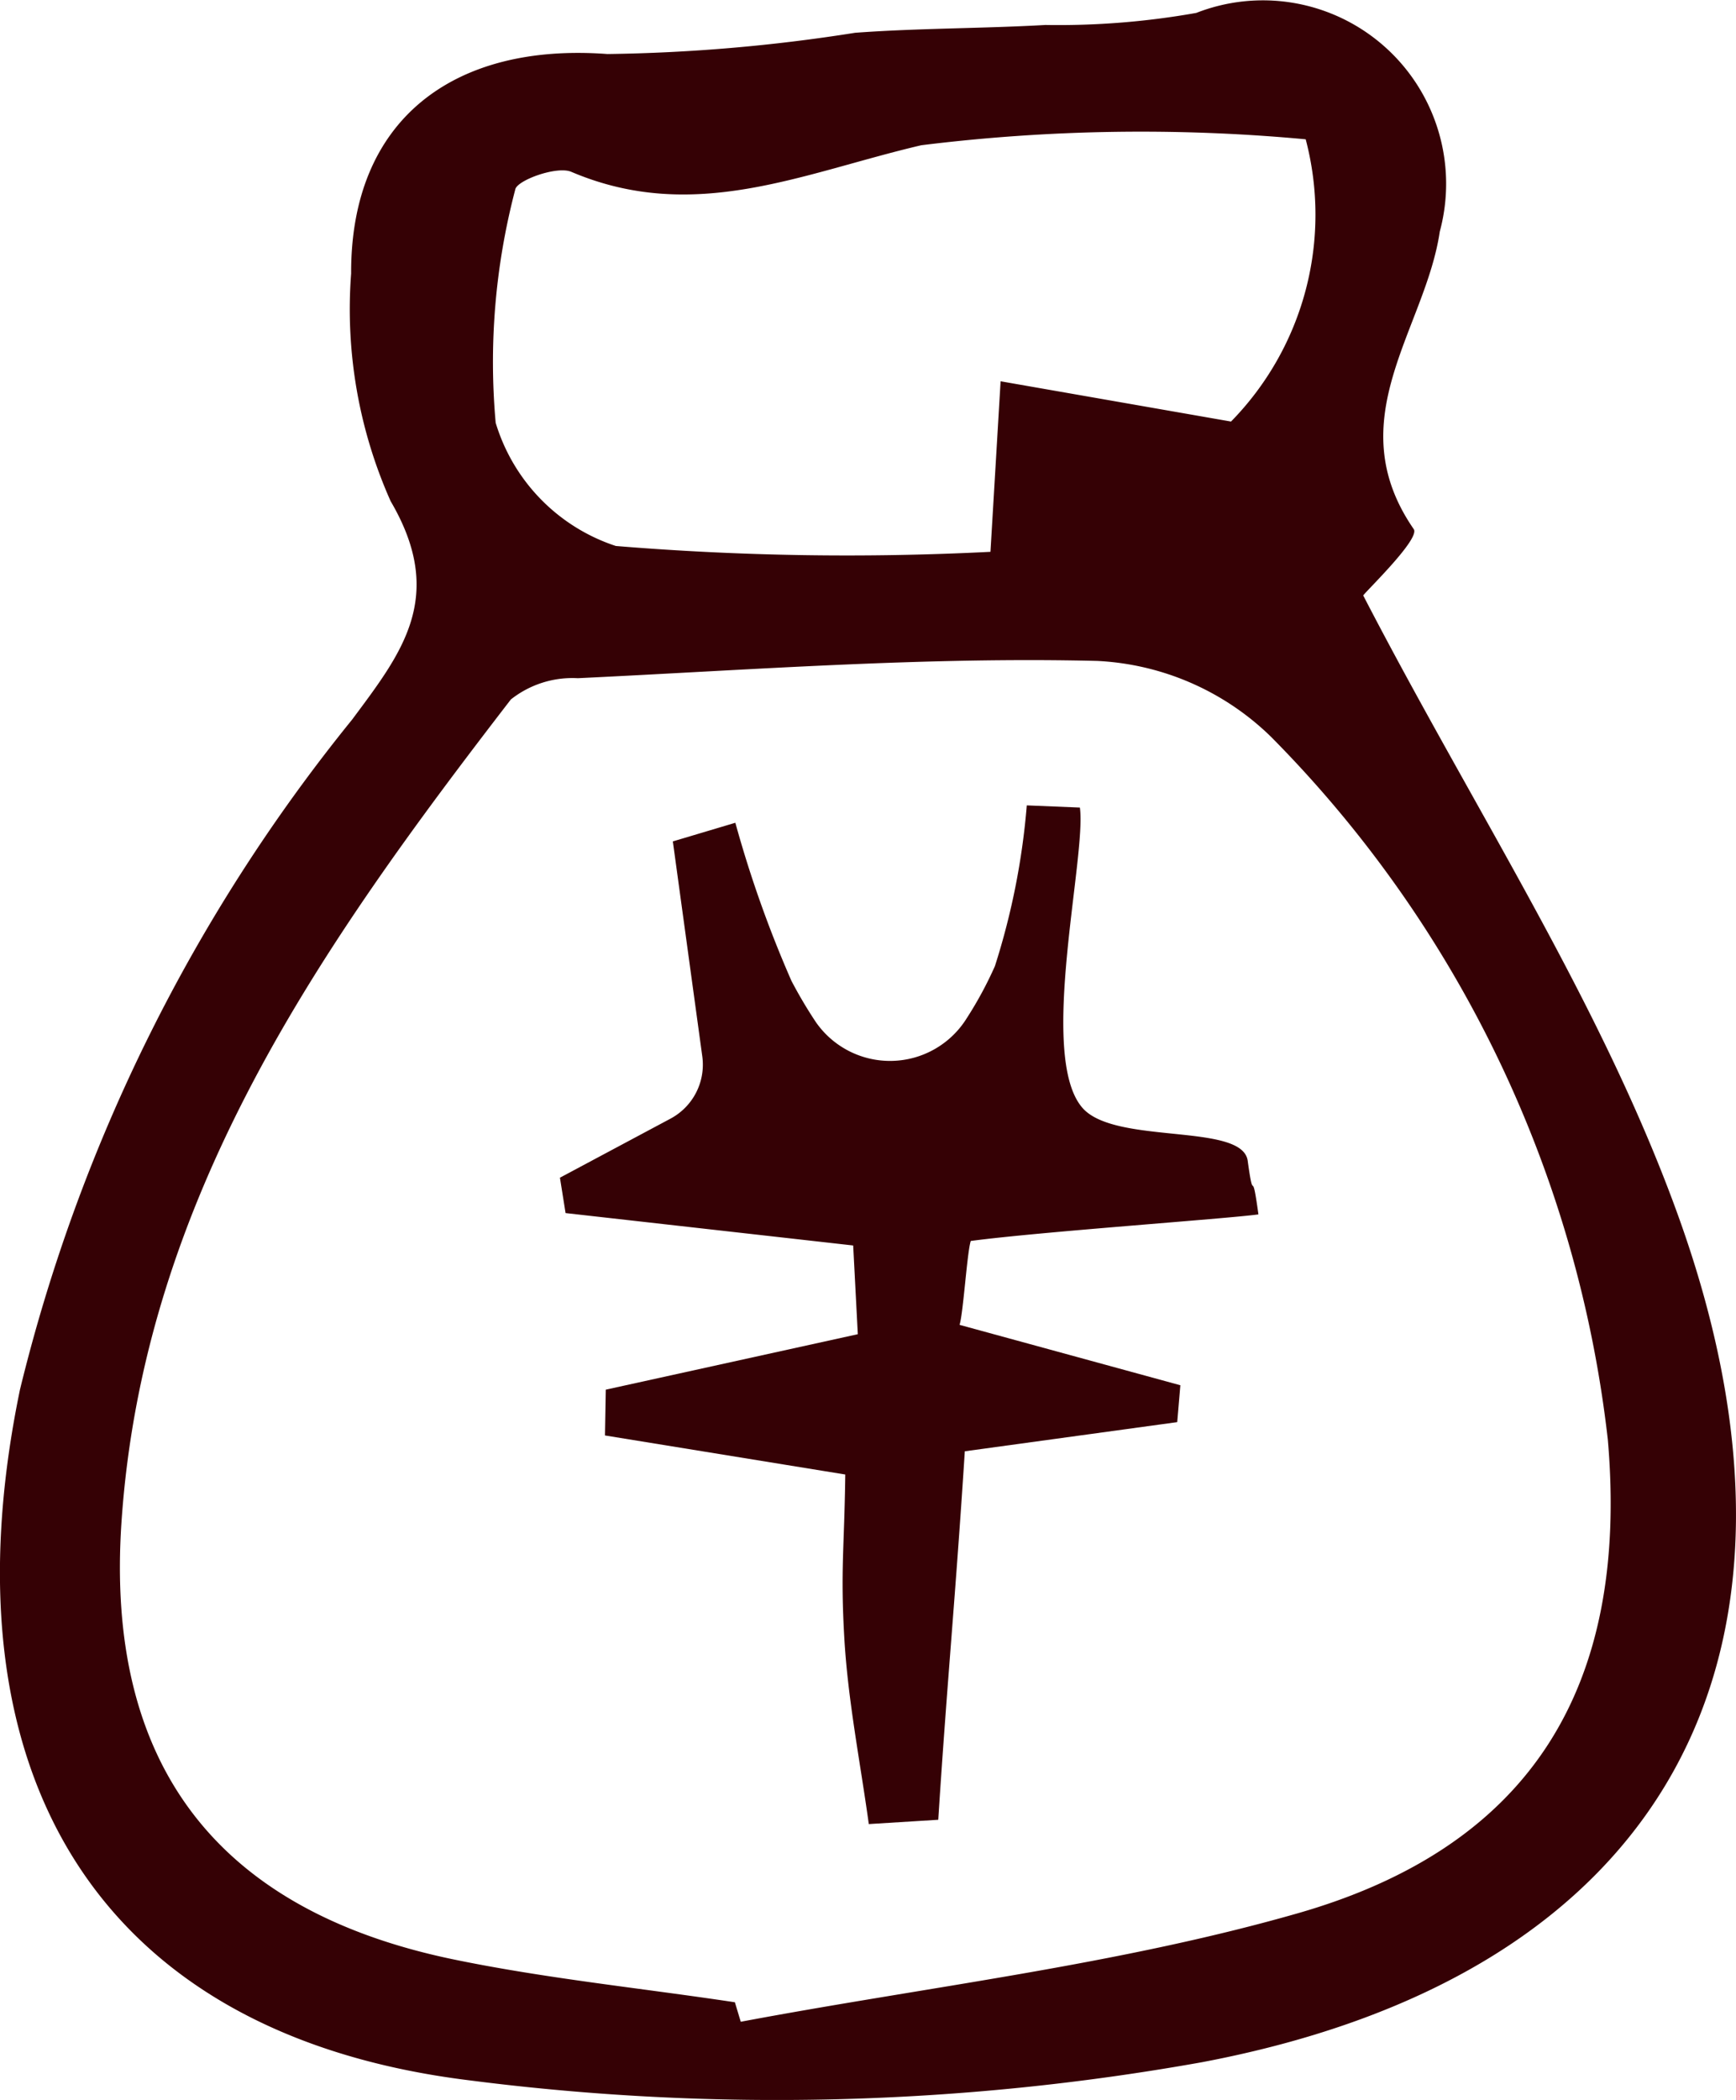 <svg xmlns="http://www.w3.org/2000/svg" width="32.69" height="39.528" viewBox="0 0 32.69 39.528">
  <g id="グループ_491" data-name="グループ 491" transform="translate(781.424 -757.559)">
    <path id="パス_1585" data-name="パス 1585" d="M-761.112,775.55c-.608.083-4.162.331-5.417.5-.071.224-.14,1.355-.211,1.579l4.158,1.137-.059.694-4,.549c-.174,2.722-.336,4.375-.5,6.936l-1.308.081c-.161-1.167-.393-2.327-.461-3.5-.074-1.289,0-1.681.018-3.08l-4.525-.735.015-.862,4.746-1.044-.087-1.67-5.416-.61-.106-.666,2.081-1.111a1.152,1.152,0,0,0,.6-1.169l-.555-4.05,1.177-.351a21.845,21.845,0,0,0,1.057,2.977,8.67,8.67,0,0,0,.457.772,1.7,1.7,0,0,0,2.841-.066,7.171,7.171,0,0,0,.533-.985,13.509,13.509,0,0,0,.6-3.025l1,.041c.127.921-.792,4.659.04,5.643.6.717,3.02.28,3.12,1.006C-761.19,775.443-761.248,774.559-761.112,775.55Z" transform="translate(3.385 4.868)" fill="#350105"/>
    <path id="パス_1578" data-name="パス 1578" d="M-755.754,768.767c2.081,4.021,4.486,7.671,5.928,11.667,3.009,8.337-.273,14.3-8.967,15.943a45.445,45.445,0,0,1-13.806.339c-7.04-.873-9.929-5.849-8.449-13a32.084,32.084,0,0,1,6.254-12.611c.934-1.256,1.781-2.312.726-4.112a8.87,8.87,0,0,1-.744-4.285c-.01-2.9,1.932-4.348,4.825-4.132a32.368,32.368,0,0,0,4.665-.4c1.192-.088,2.392-.079,3.585-.147a14.809,14.809,0,0,0,2.84-.227,3.448,3.448,0,0,1,4.467,1.958,3.449,3.449,0,0,1,.118,2.158c-.27,1.835-1.915,3.535-.491,5.6C-754.674,767.693-755.664,768.65-755.754,768.767Zm-11.832,26.48.111.368c3.5-.658,7.07-1.065,10.475-2.038,4.433-1.265,6.25-4.294,5.853-8.913a22.368,22.368,0,0,0-6.334-13.227A5.035,5.035,0,0,0-760.757,770c-3.258-.08-6.525.169-9.786.325a1.866,1.866,0,0,0-1.261.4c-3.561,4.618-6.912,9.363-7.331,15.466-.315,4.566,1.782,7.32,6.239,8.248,1.748.362,3.539.542,5.31.809Zm9.343-29.753a5.565,5.565,0,0,0,1.406-5.313,33.6,33.6,0,0,0-7.239.112c-2.229.521-4.272,1.488-6.591.5-.273-.115-1.031.162-1.055.336a12.774,12.774,0,0,0-.368,4.389,3.507,3.507,0,0,0,2.262,2.318,53.222,53.222,0,0,0,7.055.11l.191-3.21Z" transform="translate(0 0)" fill="#350105"/>
  </g>
</svg>
